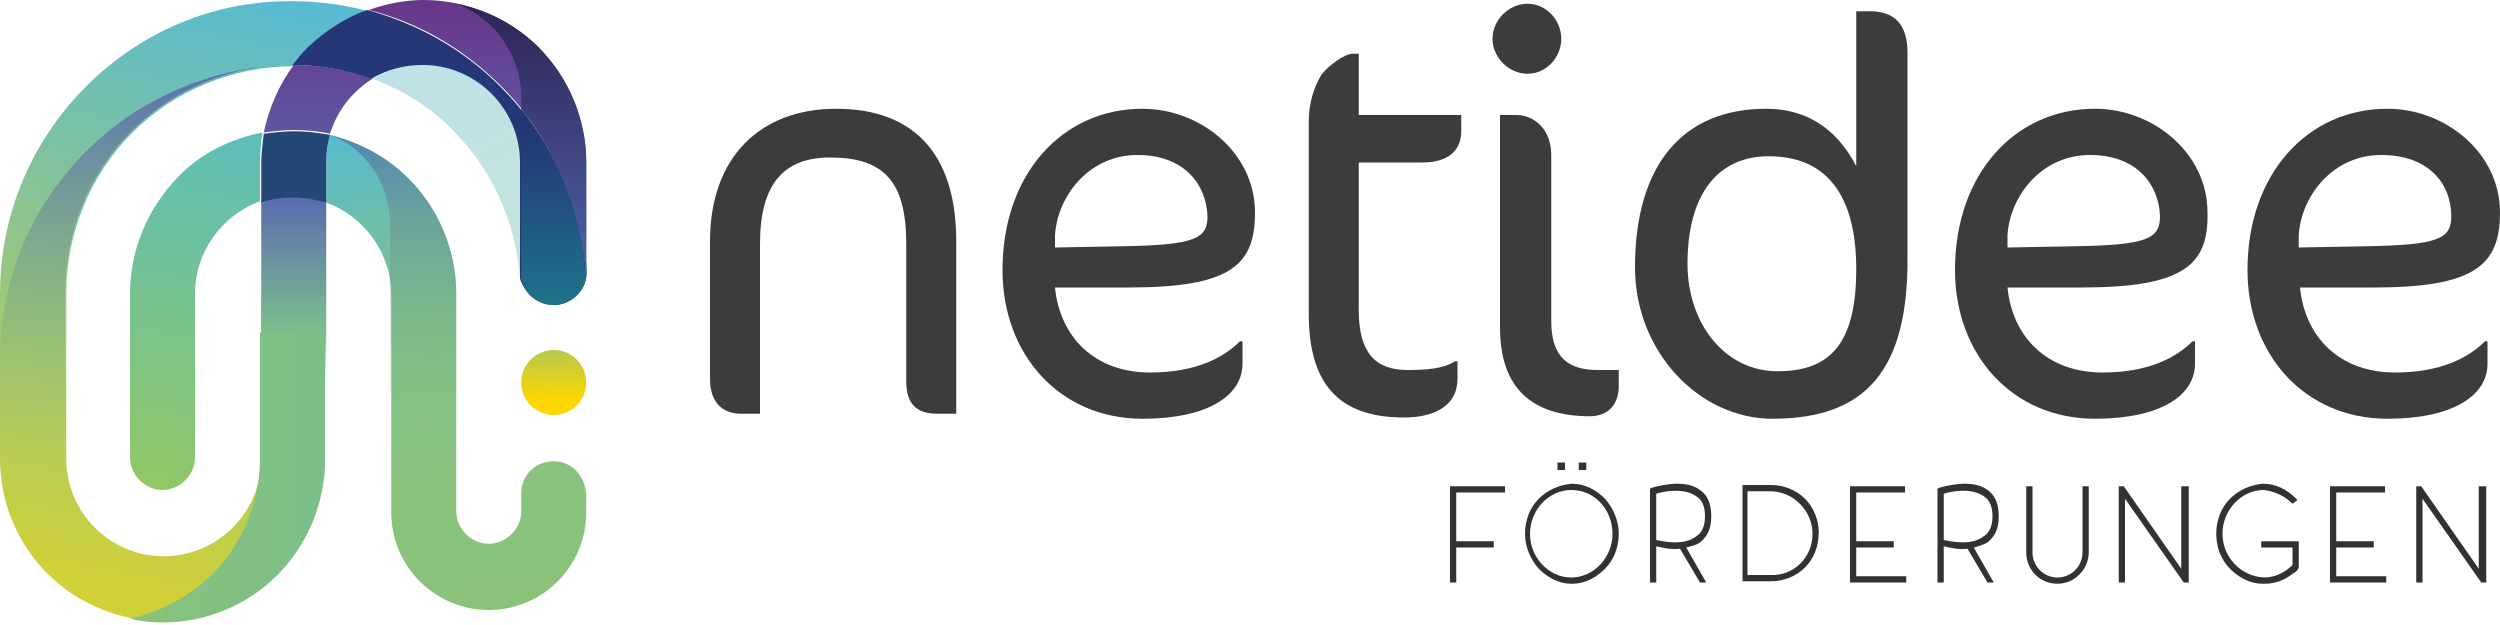 <?xml version="1.0" encoding="UTF-8"?>
<!-- Generator: Adobe Illustrator 23.0.2, SVG Export Plug-In . SVG Version: 6.00 Build 0)  -->
<svg version="1.1" id="Ebene_1" xmlns="http://www.w3.org/2000/svg" xmlns:xlink="http://www.w3.org/1999/xlink" x="0px" y="0px" width="200px" height="50px" viewBox="0 0 200 50" style="enable-background:new 0 0 200 50;" xml:space="preserve">
<style type="text/css">
	.st0{fill:url(#SVGID_1_);}
	.st1{fill:url(#SVGID_2_);}
	.st2{opacity:0.6;fill:url(#SVGID_3_);}
	.st3{fill:url(#SVGID_4_);}
	.st4{fill:url(#SVGID_5_);}
	.st5{fill:url(#SVGID_6_);}
	.st6{fill:url(#SVGID_7_);}
	.st7{fill:url(#SVGID_8_);}
	.st8{fill:url(#SVGID_9_);}
	.st9{fill:url(#SVGID_10_);}
	.st10{fill:#244876;}
	.st11{fill:#253777;}
	.st12{fill:url(#SVGID_11_);}
	.st13{fill:url(#SVGID_12_);}
	.st14{fill:url(#SVGID_13_);}
	.st15{fill:#3C3C3B;}
	.st16{fill:#323234;}
</style>
<title>netidee-Logo-4c-Standard Copy</title>
<desc>Created with Sketch.</desc>
<g>
	<linearGradient id="SVGID_1_" gradientUnits="userSpaceOnUse" x1="40.107" y1="49.083" x2="33.228" y2="8.432">
		<stop offset="0" style="stop-color:#8AC279"/>
		<stop offset="0.276" style="stop-color:#88C27C"/>
		<stop offset="0.468" style="stop-color:#83C185"/>
		<stop offset="0.634" style="stop-color:#7AC094"/>
		<stop offset="0.786" style="stop-color:#6EBEAA"/>
		<stop offset="0.926" style="stop-color:#5DBCC6"/>
		<stop offset="1" style="stop-color:#53BAD8"/>
	</linearGradient>
	<path class="st0" d="M44.3,36.9c-1.4,0-2.5,1-2.6,2.4v1.4v0.2c0,1.4-1.2,2.6-2.6,2.6s-2.6-1.2-2.6-2.6V23.5c0-3.5-1.4-6.8-3.8-9.2   c-1.7-1.7-3.9-2.9-6.3-3.5c-0.2,0.7-0.3,1.5-0.3,2.3v3.1c3,1.1,5.2,4,5.2,7.4v17.4c0,4.3,3.5,7.8,7.8,7.8c4.3,0,7.8-3.5,7.8-7.8   v-0.2v-1.2C46.8,38,45.7,36.9,44.3,36.9z"/>
	
		<linearGradient id="SVGID_2_" gradientUnits="userSpaceOnUse" x1="455.341" y1="98.854" x2="455.341" y2="53.788" gradientTransform="matrix(-1 0 0 -1 493.517 97.833)">
		<stop offset="0" style="stop-color:#693388"/>
		<stop offset="1" style="stop-color:#3FB8EA"/>
	</linearGradient>
	<path class="st1" d="M43.1,3.8C40.7,1.4,37.3,0,33.9,0c-1.5,0-3,0.3-4.4,0.8c4,1,7.6,3.1,10.6,6.1c4.1,4.1,6.5,9.5,6.8,15.3   c0-0.1,0-0.3,0-0.4V13C46.9,9.6,45.5,6.3,43.1,3.8z"/>
	
		<linearGradient id="SVGID_3_" gradientUnits="userSpaceOnUse" x1="-3.836" y1="2403.388" x2="-3.836" y2="2427.288" gradientTransform="matrix(1 0 0 -1 35.296 2437.362)">
		<stop offset="0" style="stop-color:#8BC270;stop-opacity:0"/>
		<stop offset="1" style="stop-color:#4F5C96"/>
	</linearGradient>
	<path class="st2" d="M26.4,10.8L26.4,10.8c2.4,0.6,4.5,1.7,6.3,3.5c2.4,2.4,3.8,5.8,3.8,9.2v7.8c0,0.9-0.5,1.8-1.3,2.2h-2.7   c-0.8-0.5-1.3-1.3-1.3-2.2v-7.8c0,0,0,0,0,0v-5.2C31.3,14.9,29.4,11.9,26.4,10.8z"/>
	
		<linearGradient id="SVGID_4_" gradientUnits="userSpaceOnUse" x1="153.683" y1="-6.75" x2="138.865" y2="66.105" gradientTransform="matrix(1 0 0 1 -133.27 0)">
		<stop offset="5.439496e-02" style="stop-color:#53BAD8"/>
		<stop offset="0.738" style="stop-color:#D0D037"/>
	</linearGradient>
	<path class="st3" d="M23.5,26.2c-1.4,0-2.6-1.2-2.6-2.6v13.1c0,4.3-3.5,7.8-7.8,7.8c-4.3,0-7.8-3.5-7.8-7.8V23.5   c0-4.8,1.9-9.5,5.3-12.9c3.4-3.4,8.1-5.3,12.9-5.3c0,0,0,0,0,0c0.4-0.5,0.8-1,1.2-1.4c1.4-1.4,3-2.4,4.8-3c-1.9-0.5-3.9-0.8-6-0.8   C17.2,0,11.3,2.5,6.9,6.9C2.5,11.3,0,17.2,0,23.5v13.2c0,3.5,1.4,6.8,3.8,9.2c2.4,2.4,5.8,3.8,9.2,3.8c3.5,0,6.8-1.4,9.2-3.8   c2.4-2.4,3.8-5.8,3.8-9.2V23.6C26.1,25,24.9,26.2,23.5,26.2z"/>
	
		<linearGradient id="SVGID_5_" gradientUnits="userSpaceOnUse" x1="154.149" y1="-6.655" x2="139.331" y2="66.199" gradientTransform="matrix(1 0 0 1 -133.27 0)">
		<stop offset="0" style="stop-color:#3FB8EA"/>
		<stop offset="1" style="stop-color:#C2D117"/>
	</linearGradient>
	<path class="st4" d="M10.4,23.5v13.1c0,1.4,1.2,2.6,2.6,2.6c1.4,0,2.6-1.2,2.6-2.6V23.5c0-3.4,2.2-6.3,5.2-7.4V13   c0-0.8,0.1-1.6,0.2-2.4c-2.6,0.5-5,1.7-6.8,3.6C11.8,16.7,10.4,20,10.4,23.5z"/>
	<linearGradient id="SVGID_6_" gradientUnits="userSpaceOnUse" x1="33.827" y1="4.536" x2="41.734" y2="22.293">
		<stop offset="0" style="stop-color:#BFE2E8"/>
		<stop offset="1" style="stop-color:#C5E3DC"/>
	</linearGradient>
	<path class="st5" d="M41.7,13c0-4.3-3.5-7.8-7.8-7.8c-1.5,0-2.9,0.4-4.1,1.1c2.4,0.9,4.7,2.3,6.5,4.2c3.1,3.1,5,7.4,5.3,11.8"/>
	<linearGradient id="SVGID_7_" gradientUnits="userSpaceOnUse" x1="23.456" y1="15.672" x2="23.456" y2="30.432">
		<stop offset="0" style="stop-color:#5B6AAF"/>
		<stop offset="0.747" style="stop-color:#7BC08C"/>
		<stop offset="1" style="stop-color:#7BC08C;stop-opacity:0"/>
	</linearGradient>
	<path class="st6" d="M23.5,15.6c-0.9,0-1.8,0.2-2.6,0.4v1.6v5.9v6.9h5.2v-6.9c0,0,0,0,0,0v-7.5C25.2,15.8,24.4,15.6,23.5,15.6z"/>
	<linearGradient id="SVGID_8_" gradientUnits="userSpaceOnUse" x1="10.652" y1="4.912" x2="10.652" y2="36.743">
		<stop offset="0" style="stop-color:#5B6AAF"/>
		<stop offset="1" style="stop-color:#8BC270;stop-opacity:0"/>
	</linearGradient>
	<path class="st7" d="M6.9,12.1C2.5,16.5,0,22.4,0,28.7v6.9h5.2V23.4c0-4.8,1.9-9.5,5.3-12.9c2.9-2.9,6.7-4.7,10.7-5.2c0,0,0,0,0,0   C15.9,5.9,10.8,8.2,6.9,12.1z"/>
	<linearGradient id="SVGID_9_" gradientUnits="userSpaceOnUse" x1="10.425" y1="38.165" x2="26.062" y2="38.165">
		<stop offset="0" style="stop-color:#8AC279"/>
		<stop offset="1" style="stop-color:#7BBF8A"/>
	</linearGradient>
	<path class="st8" d="M20.8,26.6v10.1c0,0.1,0,0.2,0,0.3c-0.1,3.3-1.4,6.5-3.8,8.9c-1.8,1.8-4.1,3-6.6,3.6c0.9,0.2,1.7,0.3,2.6,0.3   c3.5,0,6.8-1.4,9.2-3.8c2.4-2.4,3.8-5.8,3.8-9.2V26.6H20.8z"/>
	
		<linearGradient id="SVGID_10_" gradientUnits="userSpaceOnUse" x1="468.077" y1="98.854" x2="468.077" y2="53.788" gradientTransform="matrix(-1 0 0 -1 493.517 97.833)">
		<stop offset="0" style="stop-color:#693388"/>
		<stop offset="1" style="stop-color:#3FB8EA"/>
	</linearGradient>
	<path class="st9" d="M23.5,10.4c1,0,2,0.1,2.9,0.3c0.6-1.9,1.8-3.4,3.4-4.4c-2-0.7-4.2-1.1-6.3-1.1c-1.2,1.6-2,3.5-2.4,5.4   C21.9,10.5,22.7,10.4,23.5,10.4z"/>
	<path class="st10" d="M26.4,10.8c-1-0.2-1.9-0.3-2.9-0.3c-0.8,0-1.6,0.1-2.4,0.2c-0.1,0.8-0.2,1.6-0.2,2.4v3.1   c0.8-0.3,1.7-0.4,2.6-0.4c0.9,0,1.8,0.2,2.6,0.4V13C26.1,12.2,26.2,11.5,26.4,10.8z"/>
	<path class="st11" d="M44.3,24.4c1.3,0,2.4-1,2.6-2.2C46.6,16.4,44.1,11,40,6.9c-3-3-6.6-5-10.6-6.1c-1.8,0.6-3.4,1.7-4.8,3   c-0.4,0.4-0.8,0.9-1.2,1.4c2.2,0,4.3,0.4,6.3,1.1c1.2-0.7,2.6-1.1,4.1-1.1c4.3,0,7.8,3.5,7.8,7.8v9.3C42,23.5,43,24.4,44.3,24.4z"/>
	<linearGradient id="SVGID_11_" gradientUnits="userSpaceOnUse" x1="44.306" y1="8.103" x2="44.306" y2="24.989">
		<stop offset="0.104" style="stop-color:#233573"/>
		<stop offset="1" style="stop-color:#1E768D"/>
	</linearGradient>
	<path class="st12" d="M46.8,21.6c-0.4-4.7-2.2-9.2-5.1-12.9v0l0,4.3v9.3c0.3,1.2,1.3,2.1,2.6,2.1c1.3,0,2.4-1,2.6-2.2   C46.9,22,46.9,21.8,46.8,21.6z"/>
	<linearGradient id="SVGID_12_" gradientUnits="userSpaceOnUse" x1="43.969" y1="20.872" x2="44.398" y2="33.331">
		<stop offset="0.389" style="stop-color:#8AC279"/>
		<stop offset="0.895" style="stop-color:#FFD600"/>
	</linearGradient>
	<circle class="st13" cx="44.3" cy="30.6" r="2.6"/>
	<linearGradient id="SVGID_13_" gradientUnits="userSpaceOnUse" x1="41.727" y1="22.481" x2="41.727" y2="-0.235">
		<stop offset="0" style="stop-color:#4E64A7"/>
		<stop offset="1" style="stop-color:#2E2254"/>
	</linearGradient>
	<path class="st14" d="M46.9,13c0-3.5-1.4-6.8-3.8-9.2C41.3,2,39,0.8,36.5,0.3c3,1.1,5.2,4.1,5.2,7.5v0.9c3,3.7,4.8,8.7,5.2,13.4   c0.1-0.2,0-1,0-1.3V13z"/>
	<path class="st15" d="M75,33.1c-1.7,0-2.5-0.8-2.5-2.6v-11c0-5-1.8-6.9-6.1-6.9c-3.6,0-5.6,2-5.6,6.9v13.6h-1.5   c-1.5,0-2.5-0.9-2.5-2.8v-11c0-6.7,4-10.6,10.1-10.6c6,0,9.6,3.4,9.6,10.6v13.8H75z"/>
	<path class="st15" d="M90.3,23h-5.9c0.4,4,3.2,6.8,7.6,6.8c3.7,0,5.9-1.2,7.2-2.5h0.2v1.8c0,2.5-2.7,4.4-8,4.4   c-6.6,0-11.2-5.1-11.2-11.9c0-7.7,4.8-12.9,11.2-12.9c4.6,0,9,3.5,9,8.3C100.4,21.2,98.5,23,90.3,23z M91,12.4   c-3.9,0-6.4,3.3-6.6,6.4l0,1l5.4-0.1c5.8-0.1,6.8-0.6,6.8-2.4C96.5,14.7,94.7,12.4,91,12.4z"/>
	<path class="st15" d="M108.7,9.2h8.2v1.3c0,1.5-1,2.5-3.1,2.5h-5.1v11.8c0,3.4,1.3,4.8,3.9,4.8c1.5,0,2.9-0.1,3.8-0.7h0.2v1.4   c0,2-1.6,3.1-4.3,3.1c-5.3,0-7.6-2.8-7.6-8.3V9.7c0-1.4,0.4-2.7,1-3.7c0.6-0.8,1.9-1.7,2.5-1.7h0.5V9.2z"/>
	<path class="st15" d="M122.2,5.9c-1.5,0-2.8-1.3-2.8-2.8c0-1.5,1.3-2.8,2.8-2.8c1.5,0,2.7,1.3,2.7,2.8   C124.9,4.6,123.7,5.9,122.2,5.9z M127.2,33.3c-4.7,0-7.2-2.3-7.2-7.1v-17h1.3c1.4,0,2.8,1.1,2.8,3.2v13.3c0,3,1.5,3.9,3.7,3.9h1.7   v1.3C129.5,32.4,128.6,33.3,127.2,33.3z"/>
	<path class="st15" d="M141.8,33.5c-5.9,0-11-5.4-11-12.1c0-8.2,3.8-12.7,10.5-12.7c2.9,0,5.5,1.3,7.2,4.6V0.9h1.1c2,0,3,1.1,3,3.3   v16.2C152.7,29.6,149.3,33.5,141.8,33.5z M141.5,12.5c-4.2,0-6.5,3.2-6.5,8.6c0,4.8,3,8.6,7.2,8.6c4.3,0,6.3-2.3,6.3-8.2   C148.5,17.2,147.2,12.5,141.5,12.5z"/>
	<path class="st15" d="M166.5,23h-5.9c0.4,4,3.2,6.8,7.6,6.8c3.7,0,5.9-1.2,7.2-2.5h0.2v1.8c0,2.5-2.7,4.4-8,4.4   c-6.6,0-11.2-5.1-11.2-11.9c0-7.7,4.8-12.9,11.2-12.9c4.6,0,9,3.5,9,8.3C176.7,21.2,174.7,23,166.5,23z M167.2,12.4   c-3.9,0-6.4,3.3-6.6,6.4l0,1l5.4-0.1c5.8-0.1,6.8-0.6,6.8-2.4C172.7,14.7,170.9,12.4,167.2,12.4z"/>
	<path class="st15" d="M189.9,23H184c0.4,4,3.2,6.8,7.6,6.8c3.7,0,5.9-1.2,7.2-2.5h0.2v1.8c0,2.5-2.7,4.4-8,4.4   c-6.6,0-11.2-5.1-11.2-11.9c0-7.7,4.8-12.9,11.2-12.9c4.6,0,9,3.5,9,8.3C200,21.2,198,23,189.9,23z M190.5,12.4   c-3.9,0-6.4,3.3-6.6,6.4l0,1l5.4-0.1c5.8-0.1,6.8-0.6,6.8-2.4C196.1,14.7,194.3,12.4,190.5,12.4z"/>
	<g>
		<path class="st16" d="M116.5,39.4v3.9h3v0.5h-3v2.8H116v-7.7h4.4v0.5H116.5z"/>
		<path class="st16" d="M125.8,46.7C125.8,46.7,125.8,46.7,125.8,46.7h-0.1c-1,0-1.9-0.5-2.6-1.2c-0.7-0.8-1.1-1.8-1.1-2.8    c0-1.1,0.4-2.1,1.1-2.8c0.7-0.7,1.6-1.1,2.6-1.2h0.1c1,0,1.9,0.5,2.6,1.2c0.7,0.8,1.1,1.8,1.1,2.8c0,1.1-0.4,2.1-1.1,2.8    C127.7,46.2,126.8,46.7,125.8,46.7z M125.7,39.2c-1.8,0-3.3,1.6-3.3,3.5c0,1.9,1.5,3.5,3.3,3.5c1.8,0,3.3-1.6,3.3-3.5    C129,40.8,127.6,39.2,125.7,39.2z M124.6,37.6h0.6v-0.6h-0.6V37.6z M126.3,37.6h0.6v-0.6h-0.6V37.6z"/>
		<path class="st16" d="M134.9,43.8l1.6,2.8H136l-1.6-2.7c-0.7,0.1-1.5-0.1-1.9-0.2v2.9H132v-7.5l0.2-0.1c0.1,0,2.5-0.8,3.8,0.2    c0.6,0.4,0.9,1.1,0.9,2.1s-0.3,1.6-0.9,2.1C135.7,43.6,135.3,43.7,134.9,43.8z M135.7,42.9c0.5-0.3,0.7-0.9,0.7-1.6    s-0.2-1.3-0.7-1.6c-1-0.7-2.6-0.4-3.2-0.2v3.7C133,43.3,134.7,43.7,135.7,42.9z"/>
		<path class="st16" d="M144.4,45.4c-0.7,0.7-1.7,1.1-2.7,1.1h-2.3v-7.7h2.3c1,0,2,0.4,2.7,1.1c0.7,0.7,1.1,1.7,1.1,2.7    C145.5,43.7,145.1,44.7,144.4,45.4z M145,42.7c0-1.8-1.5-3.4-3.4-3.4v0h-1.8v6.7h1.8C143.5,46.1,145,44.6,145,42.7z"/>
		<path class="st16" d="M152.5,46.1v0.5H148v-7.7h4.4v0.5h-3.9v3.9h3v0.5h-3v2.3H152.5z"/>
		<path class="st16" d="M157.9,43.8l1.6,2.8H159l-1.6-2.7c-0.7,0.1-1.5-0.1-1.9-0.2v2.9H155v-7.5l0.2-0.1c0.1,0,2.5-0.8,3.8,0.2    c0.6,0.4,0.9,1.1,0.9,2.1s-0.3,1.6-0.9,2.1C158.6,43.6,158.3,43.7,157.9,43.8z M158.7,42.9c0.5-0.3,0.7-0.9,0.7-1.6    s-0.2-1.3-0.7-1.6c-1-0.7-2.6-0.4-3.2-0.2v3.7C156,43.3,157.7,43.7,158.7,42.9z"/>
		<path class="st16" d="M164.6,46.7c-1.4,0-2.5-1.1-2.5-2.5v-5.3h0.5v5.3c0,1.1,0.9,2,2,2c1.1,0,2-0.9,2-2v-5.3h0.5v5.3    C167.1,45.5,166,46.7,164.6,46.7z"/>
		<path class="st16" d="M175.1,38.9v7.7h-0.4l-4.7-6.7v6.7h-0.5v-7.7h0.4l4.6,6.6v-6.6H175.1z"/>
		<path class="st16" d="M183.9,45.4l-0.1,0.2c-0.1,0.1-0.2,0.2-0.4,0.3c-0.6,0.5-1.4,0.8-2.2,0.8h-0.1c0,0-0.1,0-0.1,0    c-1,0-1.9-0.5-2.6-1.2c-0.7-0.7-1.1-1.7-1.1-2.8s0.4-2.1,1.1-2.8c0.7-0.7,1.6-1.1,2.6-1.2h0.1c1,0,1.9,0.5,2.6,1.2l0.1,0.1    l-0.4,0.3c-0.6-0.6-1.4-1-2.3-1.1c-1.8,0-3.3,1.6-3.3,3.5s1.5,3.4,3.3,3.5c0.9,0,1.7-0.4,2.3-1v-1.4h-2.5v-0.5h3V45.4z"/>
		<path class="st16" d="M190.9,46.1v0.5h-4.5v-7.7h4.4v0.5h-3.9v3.9h3v0.5h-3v2.3H190.9z"/>
		<path class="st16" d="M198.9,38.9v7.7h-0.4l-4.7-6.7v6.7h-0.5v-7.7h0.4l4.6,6.6v-6.6H198.9z"/>
	</g>
</g>
</svg>